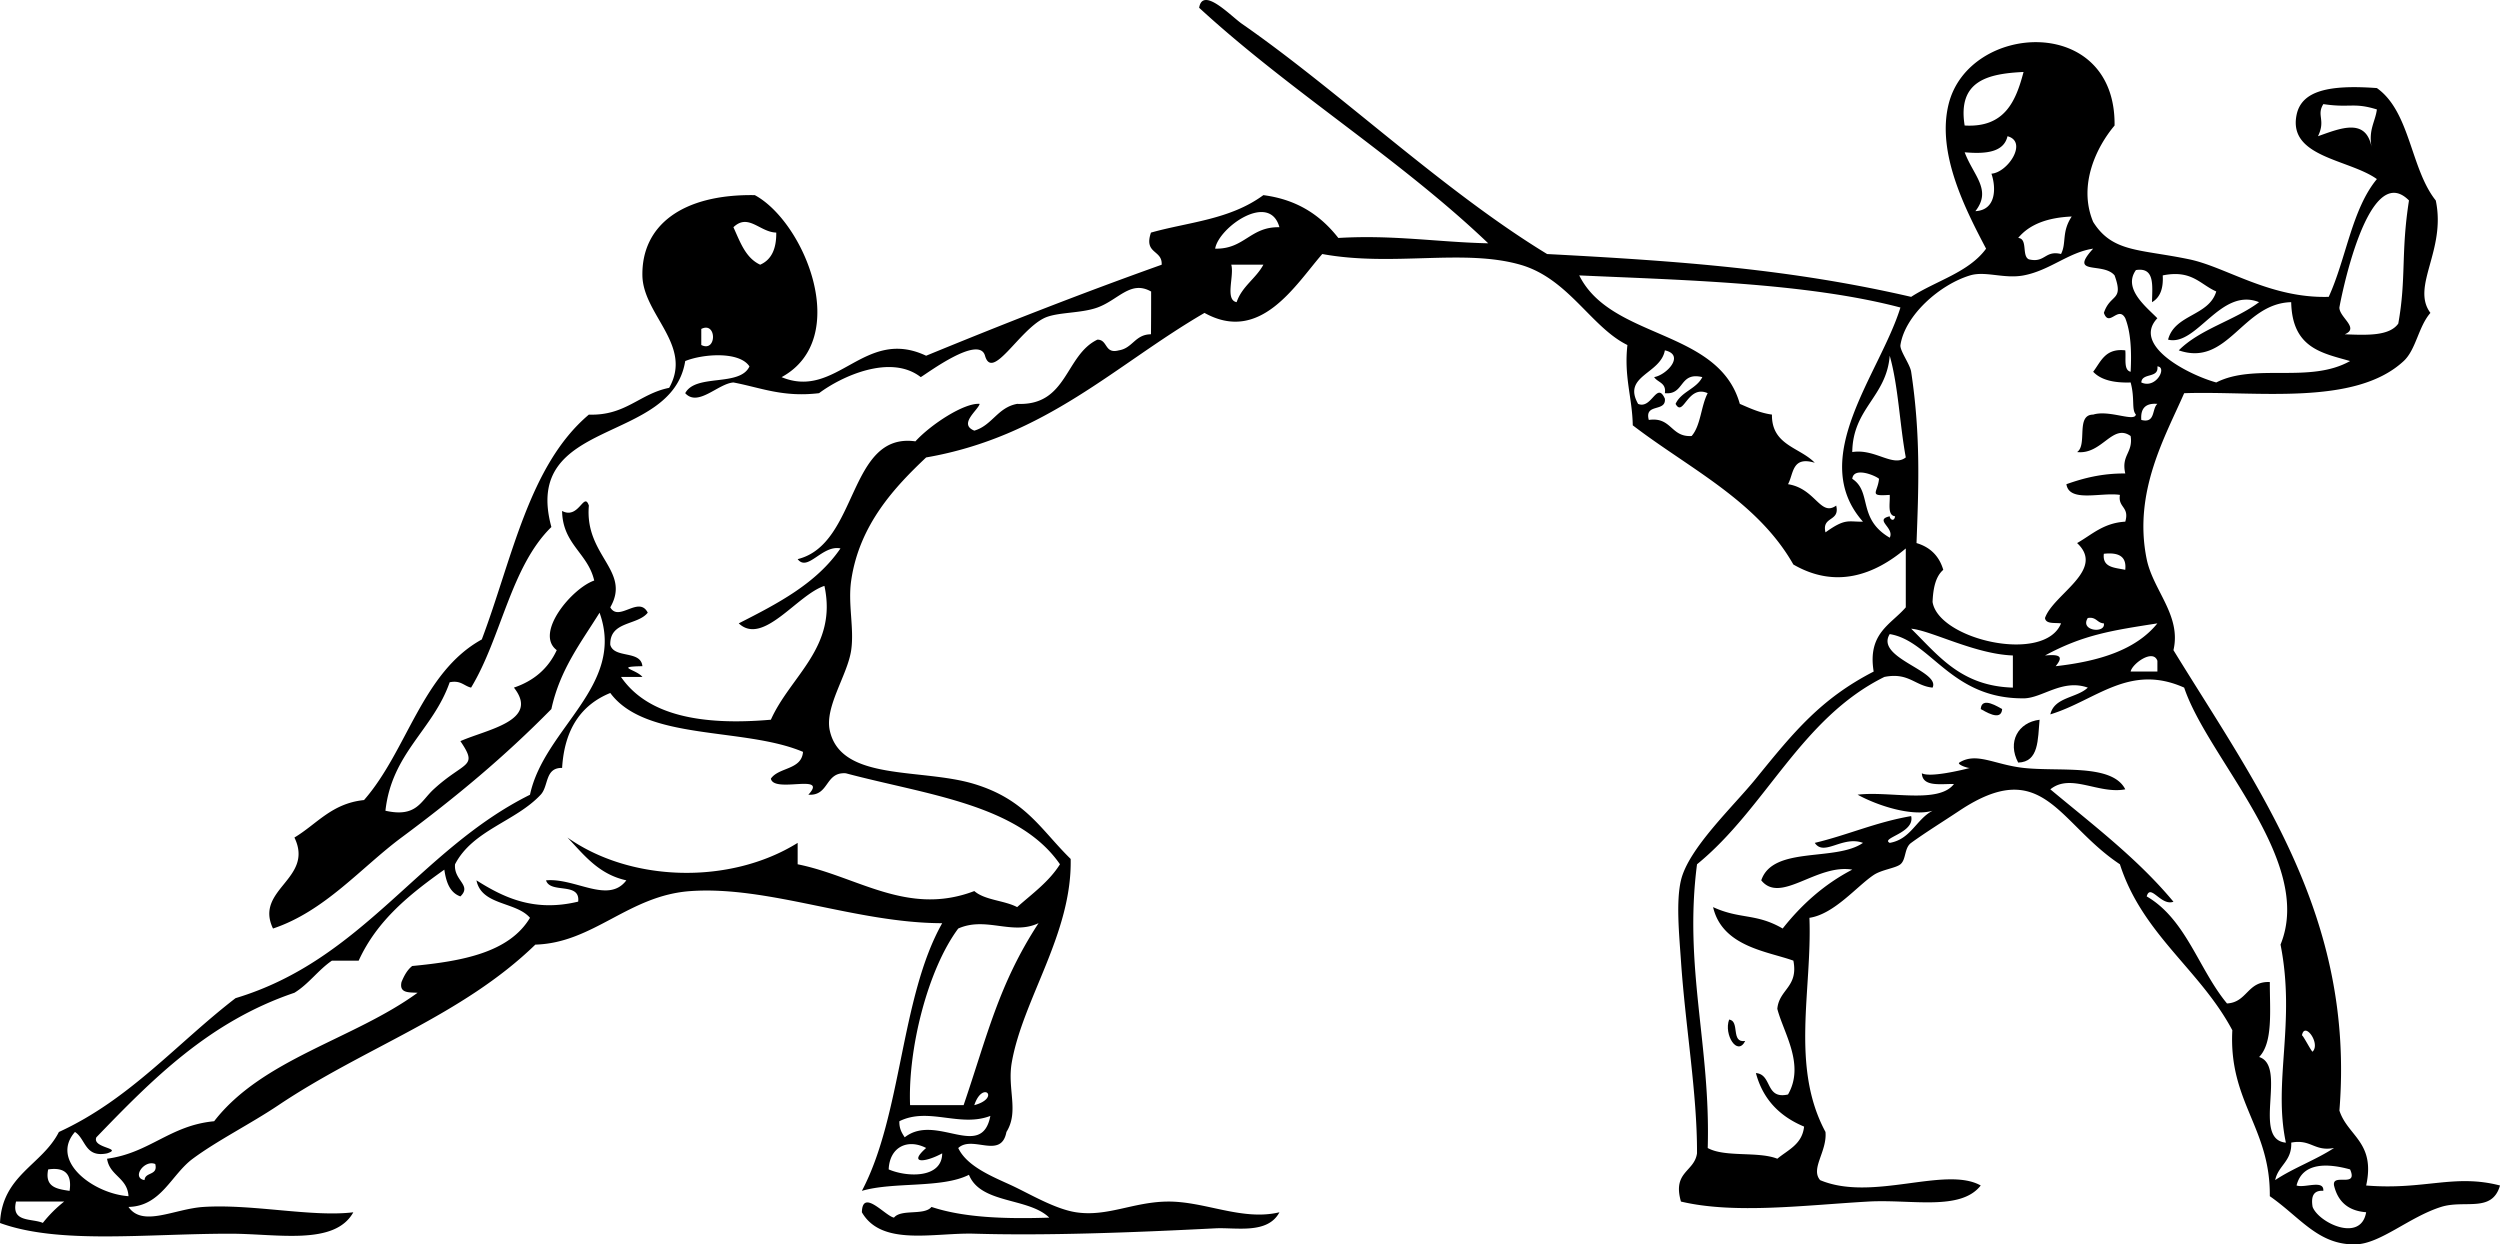 <svg xmlns="http://www.w3.org/2000/svg" viewBox="0 0 469.888 233.89"><path clip-rule="evenodd" d="M372.29 133.27c.153-2.504 3.406-.296 4.025 0-.16 2.5-3.42.29-4.03 0zM383.35 135.28c-.344 3.682-.103 7.945-4.022 8.05-2.06-3.85-.06-7.55 4.02-8.05zM325 191.63c2.072.273.24 4.455 3.018 4.024-1.46 2.97-4.06-1.19-3.02-4.02z" fill-rule="evenodd"/><path clip-rule="evenodd" d="M112.69 115.16c-3.465 5.59-7.447 10.665-9.056 18.111-8.86 8.998-17.844 16.478-28.173 24.147-7.548 5.605-14.396 13.848-24.148 17.105-3.55-7.398 7.8-9.313 4.025-17.105 4.199-2.508 6.997-6.419 13.081-7.042 8.142-9.299 10.89-23.992 22.136-30.187 5.701-15.092 8.845-32.744 20.124-42.259 6.938.23 9.5-3.917 15.092-5.033 4.527-8.015-4.92-13.73-5.03-21.128-.14-9.408 7.501-15.311 21.129-15.094 9.375 5.072 18.324 26.955 5.032 34.211 10.396 4.305 15.524-9.513 27.167-4.025 14.498-5.962 29.194-11.725 44.272-17.105.171-2.853-3.403-1.963-2.012-6.037 6.951-1.974 14.809-2.394 21.129-7.044 6.524.854 10.844 3.914 14.087 8.05 10.343-.617 18.664.792 28.174 1.006-16.821-16.047-37.21-28.524-54.334-44.271.666-4.095 5.972 1.578 8.049 3.019 18.201 12.63 37.75 31.338 57.353 43.267 25.265 1.331 45.938 2.855 68.42 8.05 4.683-3.033 10.831-4.598 14.086-9.056-3.913-7.444-9.32-17.974-7.042-27.167 3.807-15.37 31.463-16.997 31.191 4.023-3.31 3.907-6.935 11.139-4.024 18.111 3.64 5.802 8.78 5.083 18.111 7.044 6.894 1.45 15.146 7.359 26.161 7.044 3.272-7.123 4.344-16.452 9.056-22.136-5.234-3.75-16.736-4.088-15.092-12.075.936-4.561 6.126-5.687 15.092-5.031 6.281 4.451 6.308 15.155 11.069 21.13 1.984 9.368-4.714 16.152-1.008 21.128-2.268 2.597-2.7 6.896-5.031 9.055-9.217 8.549-27.827 5.56-41.255 6.039-3.498 8.037-9.631 18.551-7.042 31.192 1.204 5.881 6.552 10.568 5.03 17.104 15.724 25.643 34.135 50.018 31.192 86.533 1.559 4.812 6.816 5.927 5.03 14.086 10.94.896 16.528-2.234 25.155 0-1.491 5.203-6.646 2.626-11.067 4.025-6.025 1.904-11.434 6.952-16.1 7.042-6.987.136-10.367-5.074-16.1-9.056.134-12.877-7.762-17.727-7.042-31.191-6.054-11.387-16.887-17.993-21.131-31.192-11.684-7.757-14.425-20.544-30.184-10.062-2.962 1.971-6.301 4.038-9.058 6.039-1.314.953-.907 3.115-2.012 4.022-.881.726-3.521 1.006-5.03 2.014-3.157 2.104-7.412 7.356-12.075 8.05.527 13.586-3.592 27.954 3.02 40.247.323 3.695-2.868 6.898-1.006 9.056 9.812 4.128 23.514-2.726 30.184 1.006-3.797 4.854-13.021 2.559-21.128 3.02-11.911.678-25.136 2.396-35.217 0-1.622-5.646 2.506-5.542 3.018-9.056.052-11.233-2.183-23.807-3.018-36.223-.323-4.781-.953-11.047 0-15.094 1.417-6.019 9.86-13.909 14.086-19.117 7.213-8.894 12.268-15.041 22.137-20.125-1.186-7.219 3.244-8.828 6.036-12.072v-11.069c-5.842 4.945-13.12 7.654-21.13 3.02-6.805-11.979-19.551-18.015-30.185-26.161-.094-5.273-1.675-9.058-1.006-15.092-6.821-3.341-11.075-12.501-20.124-15.094-10.709-3.065-23.99.419-37.23-2.011-5.065 5.82-11.634 16.904-22.135 11.067-16.757 9.74-29.748 23.245-52.321 27.167-5.786 5.468-12.557 12.573-14.086 23.144-.642 4.427.596 8.968 0 13.079-.677 4.661-5.004 10.612-4.025 15.094 2.105 9.642 17.169 7.014 27.167 10.062 9.697 2.956 12.522 8.623 18.111 14.086.281 14.004-8.97 26.311-11.068 38.236-.885 5.028 1.402 9.226-1.006 13.08-.996 5.234-6.392.517-9.057 3.018 1.658 3.528 6.646 5.455 10.062 7.044 3.313 1.542 8.119 4.428 12.074 5.031 5.84.892 10.717-1.92 17.105-2.012 7.07-.105 14.096 3.694 21.13 2.012-2.226 4.187-8.164 2.817-12.075 3.019-16.144.827-32.025 1.391-45.278 1.006-7.56-.221-17.402 2.451-21.13-4.024.101-4.569 4.425.736 6.038 1.005 1.342-1.674 5.701-.336 7.043-2.011 6.035 2.014 13.812 2.287 22.136 2.011-3.902-3.811-12.884-2.542-15.093-8.05-5.125 2.591-14.158 1.271-20.124 3.02 7.538-14.264 7.233-36.369 15.093-50.309-16.261-.035-32.531-7.053-47.29-6.036-11.659.802-18.247 9.753-29.18 10.062-13.825 13.401-32.062 19.298-48.297 30.186-5.229 3.507-11.449 6.613-16.099 10.062-4.054 3.006-5.919 8.915-12.074 9.056 2.668 3.863 8.633.35 14.086 0 9.223-.591 20.399 1.952 28.174 1.006-3.516 6.318-14.264 4.024-23.143 4.024-15.947 0-32.171 2.024-43.266-2.011.389-9.004 7.913-10.871 11.068-17.106 13.338-6.117 22.208-16.698 33.205-25.155 23.98-7.21 34.518-27.866 55.34-38.233 2.666-12.52 18.016-20.48 13.076-34.21zm-4.02 54.33c.447-3.802-5.258-1.449-6.038-4.024 5.509-.503 11.695 4.493 15.093 0-5.226-1.147-7.961-4.784-11.068-8.05 11.853 8.397 30.514 8.944 43.266 1.008v4.022c11.21 2.259 20.637 9.834 33.204 5.033 1.964 1.723 5.631 1.747 8.05 3.017 2.842-2.522 5.978-4.755 8.049-8.05-7.817-11.299-25.162-13.071-40.247-17.104-3.966-.277-3.077 4.301-7.043 4.025 3.848-4.146-6.513-.18-7.043-3.02 1.505-2.184 5.772-1.606 6.038-5.03-11.076-4.689-29.529-1.998-36.224-11.069-5.484 2.229-8.615 6.812-9.056 14.086-3.258-.059-2.498 3.397-4.025 5.033-4.717 5.053-12.764 6.644-16.099 13.078-.284 3.065 3.224 3.914 1.007 6.039-1.987-.695-2.683-2.686-3.02-5.031-6.467 4.601-12.633 9.502-16.099 17.105h-5.03c-2.589 1.771-4.344 4.375-7.043 6.036-16.038 5.429-26.691 16.24-37.229 27.167-.877 2.066 5.12 2.007 2.012 3.02-4.208.853-3.983-2.727-6.037-4.025-4.782 5.462 3.511 11.629 10.062 12.073-.193-3.494-3.559-3.819-4.025-7.042 7.983-1.073 11.84-6.272 20.124-7.044 9.071-11.724 26.204-15.386 38.235-24.148-1.581-.096-3.488.134-3.019-2.013.488-1.188 1.073-2.28 2.013-3.018 9.496-.9 18.239-2.556 22.136-9.056-2.63-3.071-9.111-2.293-10.062-7.044 5.31 3.37 10.984 5.96 19.124 4zm260.6-145.9c7.477.437 9.602-4.482 11.066-10.062-6.73.321-12.43 1.655-11.07 10.062zm66.41 2.013c4.237-1.506 8.985-3.494 10.062 2.011-.582-3.267.687-4.681 1.008-7.042-4.401-1.364-5.06-.247-10.063-1.006-1.34 2.124.49 2.974-1.01 6.037zm-66.41 3.019c1.633 4.384 5.168 7.051 2.012 11.067 4.021-.206 3.878-4.567 3.017-7.044 3.078-.216 6.9-6 3.021-7.042-.69 3.002-4.01 3.374-8.05 3.019zm70.43 29.179c-.007 1.874 3.841 3.856 1.008 5.031 4.188.168 8.395.348 10.061-2.012 1.535-8.548.459-13.247 2.012-23.142-7.91-7.991-13.08 19.965-13.08 20.123zM228.4 46.734c5.496.129 6.579-4.154 12.075-4.025-1.86-6.732-11.42.043-12.08 4.025zm150.93-2.014c1.86.151.616 3.408 2.011 4.025 3.078.73 2.961-1.736 6.039-1.005 1.068-2.055.063-4.113 2.011-7.044-4.5.194-7.94 1.446-10.06 4.024zm-241.48-2.011c1.266 2.759 2.273 5.774 5.031 7.042 2.104-.914 3.067-2.969 3.018-6.037-3.08-.063-5.24-3.695-8.05-1.005zm246.51 80.496c2.937-.282 3.459.242 2.014 2.012 8.138-.919 15.067-3.041 19.117-8.05-8.47 1.32-13.9 2.12-21.13 6.04zm17.11-45.28c-.886-.916-.173-2.971-1.006-6.038-3.117.101-5.579-.455-7.042-2.012 1.454-1.9 2.247-4.46 6.036-4.025.171 1.504-.358 3.712 1.006 4.025.199-3.887.037-7.416-1.006-10.061-1.338-2.468-3.036 1.812-4.022-1.008 1.211-3.665 3.791-2.138 2.011-7.042-2.146-2.6-8.736.131-4.024-5.031-4.646.687-8.135 4.099-13.081 5.031-3.675.691-7.157-.879-10.061 0-5.689 1.72-12.226 7.492-13.081 13.081-.159 1.041 1.8 3.62 2.012 5.03 1.834 12.125 1.38 22.13 1.008 32.198 2.586.765 4.264 2.444 5.028 5.031-1.443 1.239-1.906 3.46-2.012 6.036 1.12 7.109 21.055 11.673 24.15 4.025-1.186-.157-2.857.172-3.02-1.006 1.576-4.497 11.467-9.016 6.036-14.086 2.781-1.581 4.941-3.782 9.056-4.025.831-2.845-1.416-2.606-1.006-5.031-3.489-.538-9.543 1.493-10.061-2.011 3.223-1.139 6.672-2.047 11.066-2.014-.807-3.489 1.5-3.868 1.006-7.042-3.419-2.438-5.374 3.546-10.062 3.017 1.999-1.356-.314-7.025 3.02-7.042 3.01-.937 7.79 1.435 8.02-.002zm-169.04-21.13c1.023-3.001 3.622-4.427 5.03-7.044h-6.037c.6 2.085-1.24 6.611 1.01 7.044zm173.06 3.019c-4.841 5.096 5.745 10.595 11.066 12.073 7.271-3.706 17.51.271 25.155-4.025-5.203-1.504-10.892-2.389-11.068-11.067-9.181.219-11.892 12.243-21.131 9.056 4.014-4.036 10.494-5.608 15.094-9.056-7.249-2.899-11.709 8.372-17.105 7.042 1.246-4.79 7.67-4.403 9.056-9.055-3.039-1.321-4.587-4.132-10.062-3.017.151 2.499-.52 4.176-2.011 5.03.039-3.059.584-6.622-3.021-6.036-2.52 3.498 1.97 6.95 4.02 9.055zm-78.48 16.098c1.88.802 3.686 1.681 6.038 2.013-.087 5.787 5.258 6.144 8.048 9.056-4.331-1.314-3.955 2.079-5.03 4.025 5.198.82 6.061 6.161 9.056 4.022.749 3.098-2.762 1.935-2.012 5.033 3.782-2.726 4.266-1.946 7.042-2.013-10.575-11.933 3.186-27.794 7.044-40.248-17.766-4.685-41.699-5.182-60.37-6.036 6.01 12.095 26.21 10.003 30.18 24.144zm-110.68-21.13c-3.839-2.167-6.12 1.589-10.062 3.019-3.168 1.15-7.677.824-10.062 2.014-4.743 2.361-9.703 11.854-11.068 7.042-1.126-3.964-10.816 3.288-12.075 4.025-5.678-4.41-14.895-.145-19.117 3.019-6.849.812-11.015-1.06-16.099-2.013-2.872.205-6.661 4.666-9.056 2.013 1.979-3.723 10.266-1.137 12.074-5.03-1.901-2.897-8.802-2.344-12.074-1.008C126.268 83.644 98 78.404 103.636 99.055c-7.638 7.456-9.403 20.783-15.092 30.186-1.361-.317-1.921-1.432-4.025-1.006-3.116 8.958-10.872 13.275-12.075 24.147 5.841 1.308 6.606-1.769 9.056-4.024 5.853-5.383 8.47-4.012 5.032-9.056 4.981-2.217 15-3.812 10.061-10.062 3.758-1.272 6.463-3.601 8.05-7.044-4.236-3.188 2.885-11.655 7.043-13.079-1.196-5.177-5.939-6.808-6.038-13.081 3.161 1.675 4.111-3.743 5.032-1.008-.84 9.447 7.999 12.219 4.024 19.119 1.584 2.847 5.389-2.274 7.043 1.006-1.921 2.438-7.172 1.548-7.043 6.036.716 2.639 5.745.964 6.038 4.025-5.337.106-1.189.57 0 2.014h-4.025c4.908 7.166 14.945 9.201 28.173 8.047 3.709-8.286 12.562-13.613 10.062-25.153-5.124 1.675-11.547 11.338-16.099 7.042 7.337-3.73 14.626-7.51 19.118-14.086-3.454-.704-6.157 4.486-8.05 2.014 11.442-2.801 9.433-23.894 22.136-22.136 2.836-3.12 9.142-7.28 12.074-7.044-.295 1.191-4.052 3.802-1.006 5.031 3.372-.988 4.366-4.353 8.05-5.031 9.477.422 8.967-9.143 15.092-12.075 1.999.013 1.28 2.746 4.025 2.014 2.616-.402 3.035-3.001 6.038-3.019.03-2.696.03-5.379.03-8.063zm-84.52 10.063c2.935 1.478 2.935-4.5 0-3.02v3.02zm181.11 10.061c.3 2.646-3.902.792-3.019 4.025 4.312-.621 4.104 3.275 8.05 3.02 1.725-1.966 1.749-5.632 3.017-8.05-3.786-1.683-4.58 4.679-6.034 2.012 1.048-2.304 3.909-2.796 5.028-5.031-4.411-1.058-3.303 3.404-7.042 3.019.3-1.979-1.357-1.996-2.014-3.019 2.401-.424 5.847-4.183 2.014-5.031-.802 4.467-8.047 4.742-5.03 10.062 2.56 1.083 3.51-4.332 5.02-1.007zm35.22 10.062c4.312-.693 7.637 2.927 10.062 1.005-1.152-6.227-1.393-13.362-3.02-19.117-.62 7.764-6.93 9.836-7.04 18.112zm54.33-13.081c2.774 1.29 4.921-2.932 3.02-3.017.31 2.319-2.91 1.117-3.02 3.017zm0 7.044c2.704.693 1.943-2.081 3.02-3.019-2.19-.182-3.2.824-3.02 3.019zm-46.28 18.111c-1.488-.188-.923-2.431-1.006-4.025-4.084.284-2.269-.367-2.011-3.02-.61-.579-4.773-2.354-5.031 0 3.763 2.449.921 7.488 7.042 11.069.962-1.874-3.013-3.362 0-4.025 0 .56.82 1.143 1.01.002zm43.26 10.063c.304-2.65-1.393-3.302-4.022-3.02-.31 2.65 2.1 2.59 4.02 3.02zm-4.02 10.06c-1.288-.055-1.395-1.29-3.021-1.006-1.56 2.48 3.42 2.96 3.02 1.01zm-15.09 14.09c-13.659.109-17.39-10.796-25.155-12.073-2.803 4.486 9.585 6.924 8.05 10.062-3.352-.337-4.464-2.914-9.055-2.011-15.711 7.766-22.283 24.67-35.217 35.214-2.506 19.351 2.582 34.161 2.011 53.328 3.236 1.797 9.478.586 13.083 2.014 2.016-1.673 4.677-2.702 5.03-6.039-4.492-1.878-7.713-5.03-9.056-10.061 3.109.244 1.699 5.009 6.037 4.024 3.229-5.623-.861-11.604-2.012-16.098.334-3.69 3.988-4.064 3.018-9.056-4.828-1.747-13.354-2.593-15.093-10.063 5.07 2.333 8.062 1.113 13.081 4.025 3.553-4.495 7.787-8.311 13.08-11.067-6.727-1.13-13.472 6.533-17.105 2.012 2.188-6.53 13.978-3.463 19.117-7.042-3.846-1.419-7.326 2.628-9.056 0 6.229-1.489 11.524-3.905 18.111-5.033.759 3.188-5.842 4.112-4.025 5.033 4.001-.697 4.968-4.425 8.05-6.039-3.883 1.135-10.354-.959-14.086-3.017 5.976-.732 15.215 1.797 18.111-2.014-2.667-.016-5.925.558-6.036-2.012 1.53.842 7.534-.605 9.056-1.008-.385.103-2.543-.673-2.012-1.006 3.229-2.021 6.62.405 12.072 1.006 6.708.743 16.664-.842 19.117 4.025-5.026.964-10.263-3.101-14.086 0 8.048 6.71 16.447 13.069 23.142 21.13-2.346.861-4.333-3.518-5.03-1.005 7.418 4.319 9.768 13.708 15.092 20.122 3.826-.201 3.819-4.23 8.05-4.024-.013 5.352.632 11.364-2.012 14.088 5.348 1.694-1.425 15.51 5.031 16.098-2.446-11.48 1.891-22.549-1.006-37.228 6.399-15.656-13.658-34.97-18.113-48.298-10.326-4.617-16.599 2.414-25.153 5.03.75-3.274 4.991-3.059 7.042-5.03-4.8-1.69-8.55 1.99-12.06 2.02zm-2.01-2.02v-6.036c-7.145-.252-15.396-4.709-19.119-5.03 5.08 4.98 9.33 10.79 19.12 11.07zm22.13-3.02h5.033v-2.011c-.8-2.31-4.73.53-5.03 2.01zm-220.35 48.3c-5.752 7.727-9.477 22.637-9.056 33.205h10.062c4.444-13.028 6.572-22.695 14.086-34.211-4.92 2.35-9.88-1.31-15.09 1.01zm254.56 23.14c1.535-1.532-1.548-5.8-2.012-3.017.06-.37 1.86 3.18 2.01 3.02zm-251.55 10.07c4.99-1.34 1.58-4.75 0 0zm-14.08 3.02c-.044 1.386.473 2.21 1.005 3.019 5.897-4.621 14.467 4.454 16.099-4.024-5.73 2.21-11.62-1.72-17.1 1zm-2.01 9.05c3.411 1.477 10.025 1.743 10.061-3.017-3.126 1.712-6.518 2.068-3.018-1.008-3.49-1.8-6.87-.19-7.04 4.03zm260.6 2.01c3.419-2.282 7.626-3.779 11.069-6.038-3.732.713-4.318-1.719-8.05-1.006.15 3.52-2.45 4.28-3.02 7.05zm-400.46 0c.092-1.587 2.566-.789 2.012-3.019-2.071-.88-4.518 2.62-2.012 3.02zm404.48 1.01c1.46.551 5.198-1.176 5.028 1.006-1.806-.129-2.353.999-2.012 3.02 1.137 2.997 9.086 6.772 10.062 1.006-3.431-.259-5.326-2.051-6.036-5.031-.4-2.411 4.582.558 3.019-3.02-4.2-1.16-8.96-1.37-10.06 3.01zm-418.57 1.01c.467-3.15-.875-4.49-4.025-4.025-.691 3.37 1.688 3.68 4.025 4.03zm-5.031 6.03a24.208 24.208 0 014.024-4.025H3.017c-.974 3.99 2.915 3.12 5.032 4.02z" fill-rule="evenodd"/></svg>